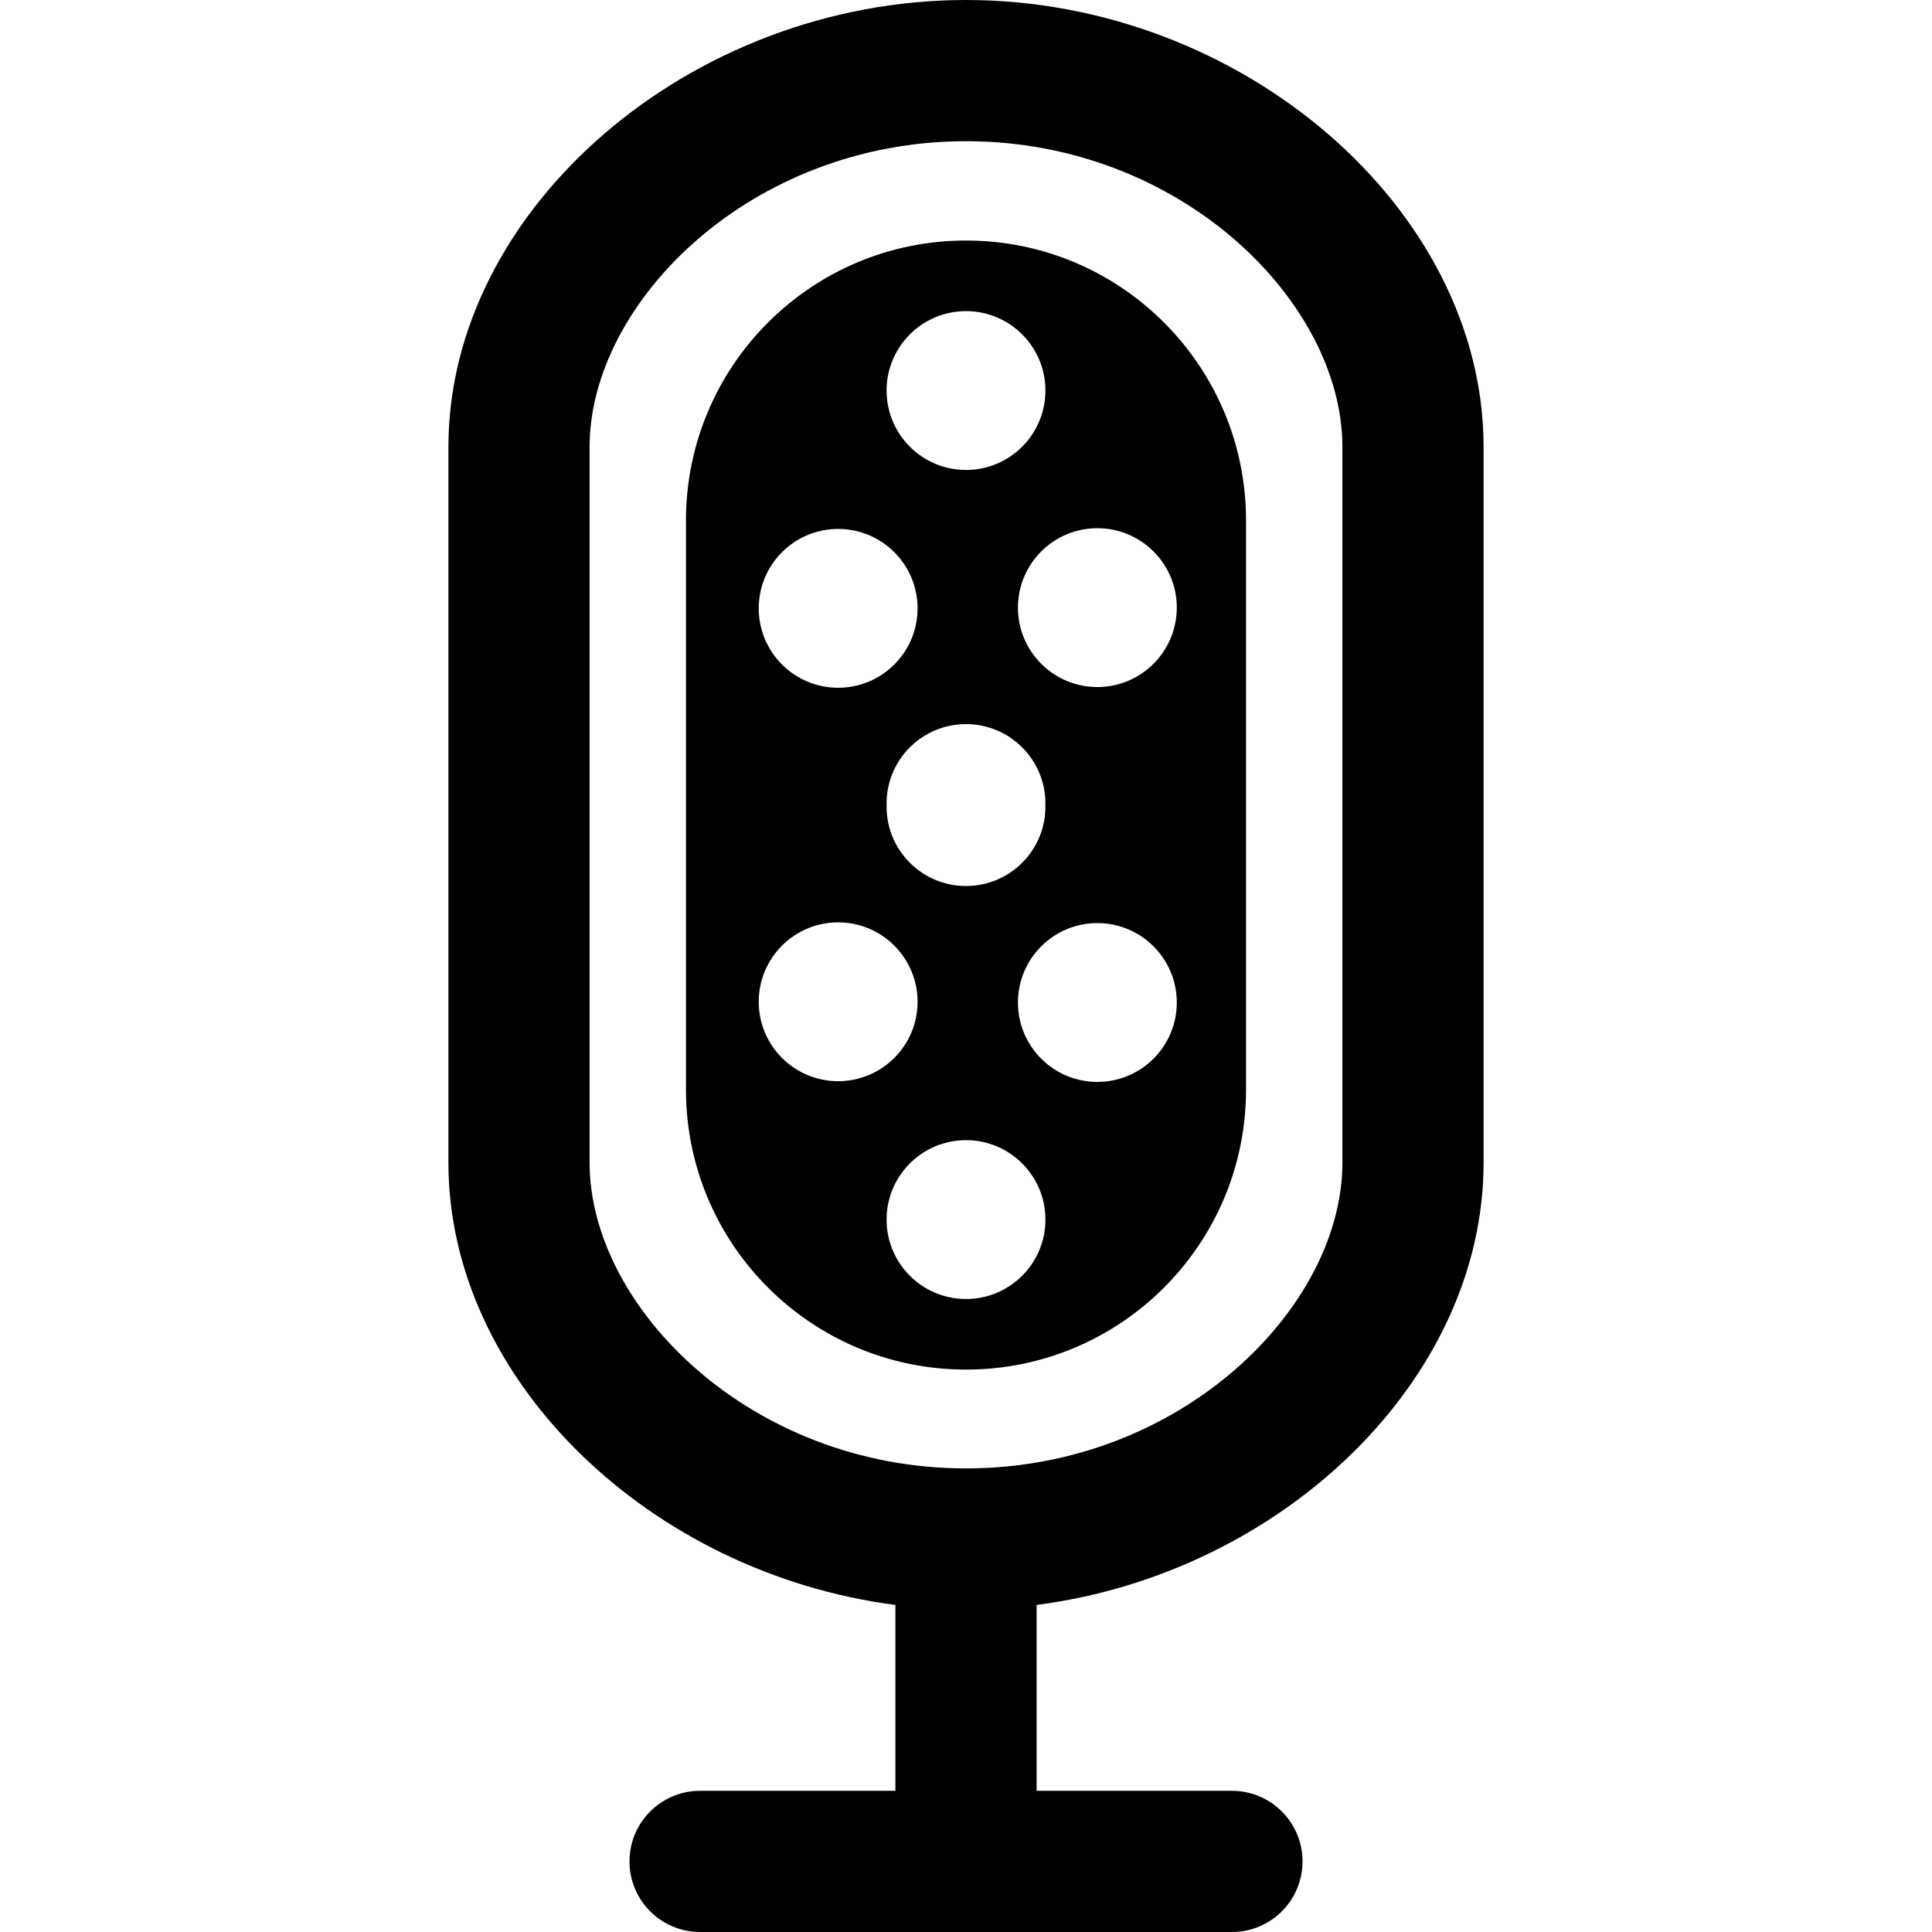 <?xml version="1.0" encoding="iso-8859-1"?>
<!-- Uploaded to: SVG Repo, www.svgrepo.com, Generator: SVG Repo Mixer Tools -->
<!DOCTYPE svg PUBLIC "-//W3C//DTD SVG 1.1//EN" "http://www.w3.org/Graphics/SVG/1.1/DTD/svg11.dtd">
<svg fill="#000000" version="1.1" id="Capa_1" xmlns="http://www.w3.org/2000/svg" xmlns:xlink="http://www.w3.org/1999/xlink" 
	 width="800px" height="800px" viewBox="0 0 481.706 481.706"
	 xml:space="preserve">
<g>
	<g>
		<path d="M240.854,0c-68.746,0-129.049,52.062-129.049,111.411v178.504c0,54.215,50.336,102.327,111.447,110.247v46.34h-48.699
			c-9.719,0-17.601,7.882-17.601,17.602c0,9.723,7.882,17.603,17.601,17.603h132.602c9.722,0,17.604-7.88,17.604-17.603
			c0-9.72-7.883-17.602-17.604-17.602h-48.699v-46.34c61.111-7.92,111.446-56.032,111.446-110.247V111.411
			C369.902,52.062,309.6,0,240.854,0z M334.699,289.915c0,35.976-40.134,76.204-93.846,76.204c-53.71,0-93.847-40.229-93.847-76.204
			V111.411c0-35.976,40.137-76.207,93.847-76.207c53.712,0,93.846,40.23,93.846,76.207V289.915z"/>
		<path d="M240.854,59.969c-38.559,0-69.822,31.255-69.822,69.818v70.938v70.939c0,38.562,31.263,69.818,69.822,69.818
			c38.564,0,69.821-31.256,69.821-69.818v-70.939v-70.938C310.675,91.224,279.418,59.969,240.854,59.969z M240.854,77.571
			c10.938,0,19.803,8.865,19.803,19.801c0,10.933-8.865,19.803-19.803,19.803c-10.936,0-19.803-8.87-19.803-19.803
			C221.051,86.436,229.917,77.571,240.854,77.571z M260.656,201.109c0,10.942-8.865,19.8-19.803,19.8
			c-10.936,0-19.803-8.857-19.803-19.8c0-0.129,0.019-0.253,0.022-0.383c-0.003-0.13-0.022-0.253-0.022-0.383
			c0-10.942,8.868-19.8,19.803-19.8c10.938,0,19.803,8.858,19.803,19.8c0,0.13-0.017,0.253-0.02,0.383
			C260.64,200.856,260.656,200.979,260.656,201.109z M208.979,131.881c10.933,0,19.8,8.861,19.8,19.8c0,10.93-8.867,19.8-19.8,19.8
			c-10.937,0-19.804-8.87-19.804-19.8C189.175,140.742,198.042,131.881,208.979,131.881z M189.175,249.771
			c0-10.93,8.867-19.8,19.804-19.8c10.933,0,19.8,8.871,19.8,19.8c0,10.938-8.867,19.801-19.8,19.801
			C198.042,269.572,189.175,260.71,189.175,249.771z M240.854,323.881c-10.936,0-19.803-8.865-19.803-19.8
			c0-10.933,8.868-19.804,19.803-19.804c10.938,0,19.803,8.871,19.803,19.804C260.656,315.018,251.789,323.881,240.854,323.881z
			 M273.605,269.754c-10.935,0-19.802-8.861-19.802-19.8c0-10.93,8.867-19.801,19.802-19.801c10.938,0,19.805,8.871,19.805,19.801
			C293.408,260.893,284.541,269.754,273.605,269.754z M273.605,171.299c-10.935,0-19.802-8.871-19.802-19.801
			c0-10.938,8.867-19.8,19.802-19.8c10.938,0,19.805,8.861,19.805,19.8C293.408,162.428,284.541,171.299,273.605,171.299z"/>
	</g>
</g>
</svg>